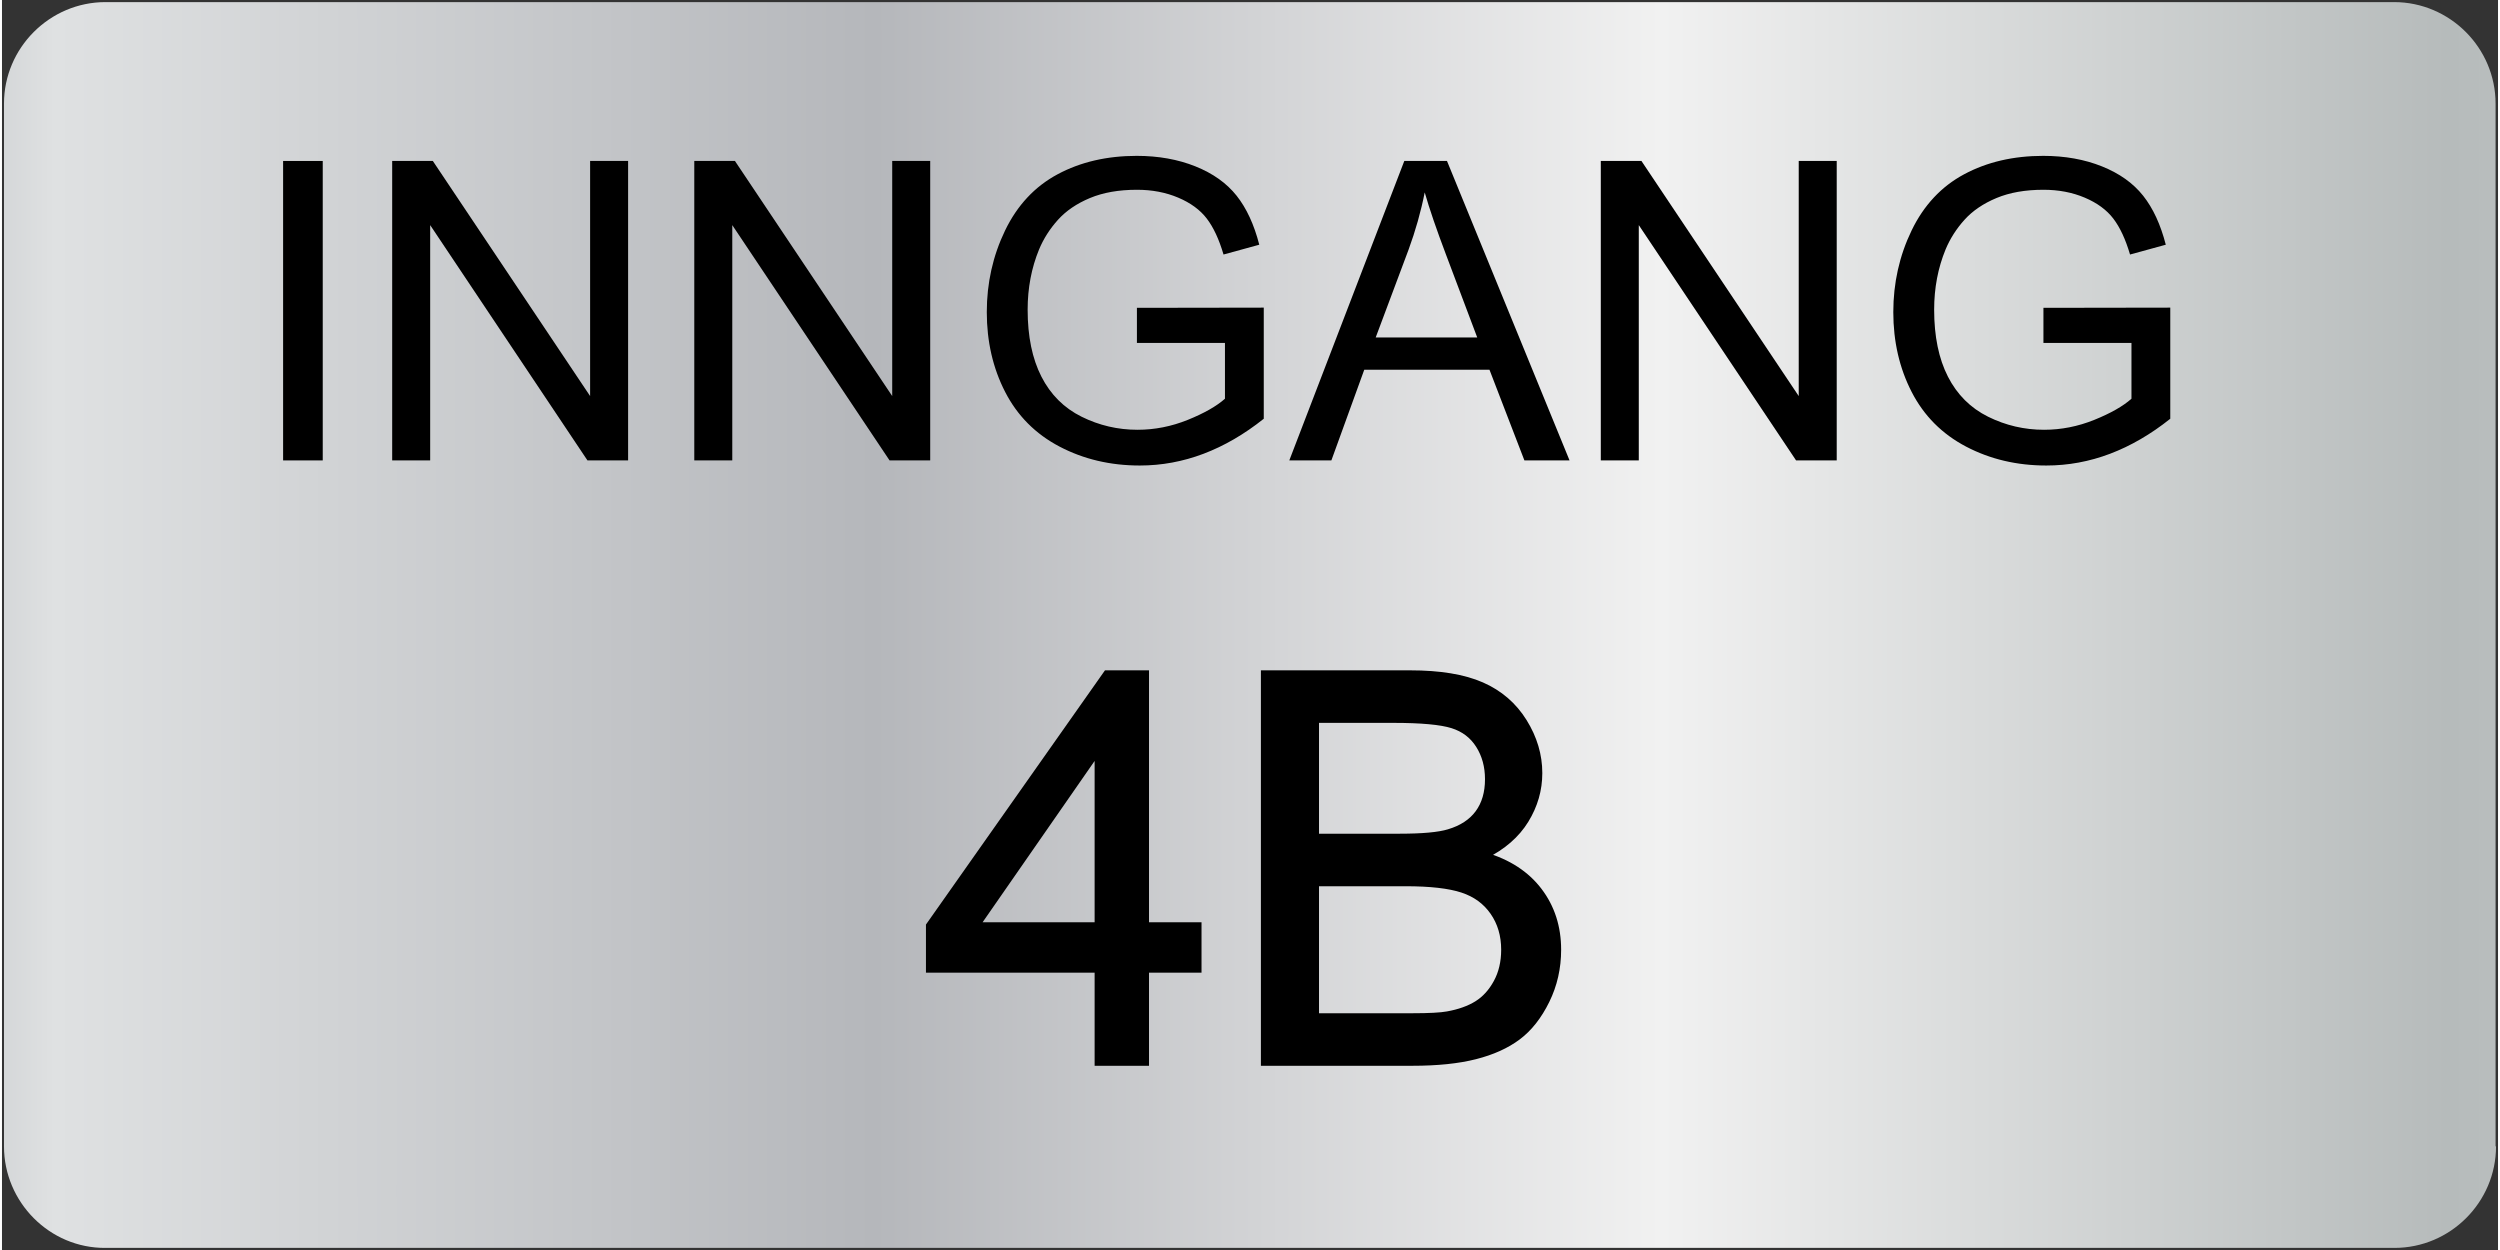 ﻿<?xml version="1.0" encoding="utf-8" standalone="no"?>
<!DOCTYPE svg PUBLIC "-//W3C//DTD SVG 1.1//EN" "http://www.w3.org/Graphics/SVG/1.1/DTD/svg11.dtd">
<svg xmlns="http://www.w3.org/2000/svg" xmlns:xlink="http://www.w3.org/1999/xlink" version="1.1" width="200mm" height="100mm" viewBox="60 129.571 1079.975 540.845" xml:space="preserve">
<rect x="60" y="129.571" width="1079.975" height="540.845" fill="#333333" stroke="none"/>
<desc>Created with Fabric.js 6.9.0</desc>
<defs>
</defs>
<g transform="matrix(1.902 0 0 1.902 599.988 399.994)">
<g style="">
		<g transform="matrix(1 0 0 1 0 0)" id="Layer_1">
<linearGradient id="SVGID_18" gradientUnits="userSpaceOnUse" gradientTransform="matrix(1 0 0 1 0 0)" x1="638.149" y1="141.732" x2="-107.737" y2="141.732">
<stop offset="0%" style="stop-color:rgb(200,205,205);stop-opacity: 1" />
<stop offset="11%" style="stop-color:rgb(182,187,187);stop-opacity: 1" />
<stop offset="35%" style="stop-color:rgb(241,241,241);stop-opacity: 1" />
<stop offset="59%" style="stop-color:rgb(181,183,187);stop-opacity: 1" />
<stop offset="84%" style="stop-color:rgb(223,225,226);stop-opacity: 1" />
<stop offset="100%" style="stop-color:rgb(119,125,132);stop-opacity: 1" />
</linearGradient>
<path style="stroke: none; stroke-width: 1; stroke-dasharray: none; stroke-linecap: butt; stroke-dashoffset: 0; stroke-linejoin: miter; stroke-miterlimit: 4; fill: url(#SVGID_18); fill-rule: evenodd; opacity: 1;" transform=" translate(-283.45, -141.7)" d="M 566.9 260.3 C 566.9 273 556.5 283.4 543.8 283.4 L 23.1 283.4 C 10.4 283.5 0 273 0 260.3 L 0 23.1 C 0 10.4 10.4 0 23.1 0 L 543.7 0 C 556.4 0 566.8 10.4 566.8 23.1 L 566.8 260.3 Z" stroke-linecap="round" />
</g>
</g>
</g>
<g transform="matrix(1 0 0 1 473.266 243.546)">
<g style="">
		<g transform="matrix(1 0 0 1 0 0)">
<g style="">
		<g transform="matrix(1 0 0 1 -283.056 20.453)">
<path style="stroke: none; stroke-width: 1; stroke-dasharray: none; stroke-linecap: butt; stroke-dashoffset: 0; stroke-linejoin: miter; stroke-miterlimit: 4; fill: rgb(0,0,0); fill-rule: nonzero; opacity: 1;" transform=" translate(-25.453, 64.782)" d="M 34.026 0 L 16.88 0 L 16.88 -129.564 L 34.026 -129.564 L 34.026 0 Z" stroke-linecap="round" />
</g>
		<g transform="matrix(1 0 0 1 -193.396 20.453)">
<path style="stroke: none; stroke-width: 1; stroke-dasharray: none; stroke-linecap: butt; stroke-dashoffset: 0; stroke-linejoin: miter; stroke-miterlimit: 4; fill: rgb(0,0,0); fill-rule: nonzero; opacity: 1;" transform=" translate(-115.114, 64.782)" d="M 80.513 0 L 64.075 0 L 64.075 -129.564 L 81.662 -129.564 L 149.714 -27.839 L 149.714 -129.564 L 166.152 -129.564 L 166.152 0 L 148.565 0 L 80.513 -101.812 L 80.513 0 Z" stroke-linecap="round" />
</g>
		<g transform="matrix(1 0 0 1 -62.684 20.453)">
<path style="stroke: none; stroke-width: 1; stroke-dasharray: none; stroke-linecap: butt; stroke-dashoffset: 0; stroke-linejoin: miter; stroke-miterlimit: 4; fill: rgb(0,0,0); fill-rule: nonzero; opacity: 1;" transform=" translate(-245.826, 64.782)" d="M 211.226 0 L 194.787 0 L 194.787 -129.564 L 212.375 -129.564 L 280.426 -27.839 L 280.426 -129.564 L 296.865 -129.564 L 296.865 0 L 279.277 0 L 211.226 -101.812 L 211.226 0 Z" stroke-linecap="round" />
</g>
		<g transform="matrix(1 0 0 1 72.757 20.453)">
<path style="stroke: none; stroke-width: 1; stroke-dasharray: none; stroke-linecap: butt; stroke-dashoffset: 0; stroke-linejoin: miter; stroke-miterlimit: 4; fill: rgb(0,0,0); fill-rule: nonzero; opacity: 1;" transform=" translate(-381.267, 64.782)" d="M 424.396 -50.818 L 386.304 -50.818 L 386.304 -66.019 L 441.188 -66.107 L 441.188 -18.029 Q 428.549 -7.954 415.116 -2.872 Q 401.682 2.209 387.541 2.209 L 387.541 2.209 Q 368.452 2.209 352.853 -5.966 Q 337.254 -14.141 329.3 -29.607 Q 321.346 -45.073 321.346 -64.163 L 321.346 -64.163 Q 321.346 -83.076 329.256 -99.471 Q 337.166 -115.865 352.013 -123.819 Q 366.861 -131.773 386.216 -131.773 L 386.216 -131.773 Q 400.268 -131.773 411.625 -127.221 Q 422.981 -122.67 429.433 -114.539 Q 435.885 -106.408 439.243 -93.328 L 439.243 -93.328 L 423.777 -89.086 Q 420.86 -98.984 416.53 -104.641 Q 412.199 -110.297 404.157 -113.7 Q 396.114 -117.102 386.304 -117.102 L 386.304 -117.102 Q 374.55 -117.102 365.977 -113.523 Q 357.404 -109.943 352.146 -104.11 Q 346.887 -98.277 343.971 -91.295 L 343.971 -91.295 Q 339.022 -79.276 339.022 -65.224 L 339.022 -65.224 Q 339.022 -47.901 344.987 -36.235 Q 350.953 -24.569 362.353 -18.913 Q 373.754 -13.257 386.569 -13.257 L 386.569 -13.257 Q 397.705 -13.257 408.31 -17.543 Q 418.916 -21.83 424.396 -26.69 L 424.396 -26.69 L 424.396 -50.818 Z" stroke-linecap="round" />
</g>
		<g transform="matrix(1 0 0 1 204.353 20.453)">
<path style="stroke: none; stroke-width: 1; stroke-dasharray: none; stroke-linecap: butt; stroke-dashoffset: 0; stroke-linejoin: miter; stroke-miterlimit: 4; fill: rgb(0,0,0); fill-rule: nonzero; opacity: 1;" transform=" translate(-512.863, 64.782)" d="M 470.441 0 L 452.235 0 L 501.992 -129.564 L 520.463 -129.564 L 573.491 0 L 553.959 0 L 538.846 -39.24 L 484.67 -39.24 L 470.441 0 Z M 503.848 -91.207 L 489.619 -53.204 L 533.543 -53.204 L 520.021 -89.086 Q 513.835 -105.436 510.83 -115.953 L 510.83 -115.953 Q 508.356 -103.492 503.848 -91.207 L 503.848 -91.207 Z" stroke-linecap="round" />
</g>
		<g transform="matrix(1 0 0 1 329.542 20.453)">
<path style="stroke: none; stroke-width: 1; stroke-dasharray: none; stroke-linecap: butt; stroke-dashoffset: 0; stroke-linejoin: miter; stroke-miterlimit: 4; fill: rgb(0,0,0); fill-rule: nonzero; opacity: 1;" transform=" translate(-638.052, 64.782)" d="M 603.451 0 L 587.013 0 L 587.013 -129.564 L 604.6 -129.564 L 672.652 -27.839 L 672.652 -129.564 L 689.09 -129.564 L 689.09 0 L 671.503 0 L 603.451 -101.812 L 603.451 0 Z" stroke-linecap="round" />
</g>
		<g transform="matrix(1 0 0 1 464.983 20.453)">
<path style="stroke: none; stroke-width: 1; stroke-dasharray: none; stroke-linecap: butt; stroke-dashoffset: 0; stroke-linejoin: miter; stroke-miterlimit: 4; fill: rgb(0,0,0); fill-rule: nonzero; opacity: 1;" transform=" translate(-773.492, 64.782)" d="M 816.621 -50.818 L 778.53 -50.818 L 778.53 -66.019 L 833.413 -66.107 L 833.413 -18.029 Q 820.775 -7.954 807.341 -2.872 Q 793.908 2.209 779.767 2.209 L 779.767 2.209 Q 760.677 2.209 745.078 -5.966 Q 729.48 -14.141 721.525 -29.607 Q 713.571 -45.073 713.571 -64.163 L 713.571 -64.163 Q 713.571 -83.076 721.481 -99.471 Q 729.391 -115.865 744.239 -123.819 Q 759.086 -131.773 778.441 -131.773 L 778.441 -131.773 Q 792.494 -131.773 803.85 -127.221 Q 815.207 -122.67 821.659 -114.539 Q 828.11 -106.408 831.469 -93.328 L 831.469 -93.328 L 816.002 -89.086 Q 813.086 -98.984 808.755 -104.641 Q 804.425 -110.297 796.382 -113.7 Q 788.34 -117.102 778.53 -117.102 L 778.53 -117.102 Q 766.775 -117.102 758.203 -113.523 Q 749.63 -109.943 744.371 -104.11 Q 739.113 -98.277 736.196 -91.295 L 736.196 -91.295 Q 731.247 -79.276 731.247 -65.224 L 731.247 -65.224 Q 731.247 -47.901 737.213 -36.235 Q 743.178 -24.569 754.579 -18.913 Q 765.98 -13.257 778.795 -13.257 L 778.795 -13.257 Q 789.931 -13.257 800.536 -17.543 Q 811.142 -21.83 816.621 -26.69 L 816.621 -26.69 L 816.621 -50.818 Z" stroke-linecap="round" />
</g>
</g>
</g>
</g>
</g>
<g transform="matrix(1 0 0 1 200.974 477.664)">
<g style="">
		<g transform="matrix(1 0 0 1 0 0)">
<g style="">
		<g transform="matrix(1 0 0 1 318.423 27.495)">
<path style="stroke: rgb(0,0,0); stroke-width: 2.88; stroke-dasharray: none; stroke-linecap: butt; stroke-dashoffset: 0; stroke-linejoin: miter; stroke-miterlimit: 4; fill: rgb(0,0,0); fill-rule: nonzero; opacity: 1;" transform=" translate(-61.16, 84.109)" d="M 96.616 0 L 75.962 0 L 75.962 -40.276 L 2.983 -40.276 L 2.983 -59.209 L 79.749 -168.218 L 96.616 -168.218 L 96.616 -59.209 L 119.336 -59.209 L 119.336 -40.276 L 96.616 -40.276 L 96.616 0 Z M 23.294 -59.209 L 75.962 -59.209 L 75.962 -135.056 L 23.294 -59.209 Z" stroke-linecap="round" />
</g>
		<g transform="matrix(1 0 0 1 468.683 27.495)">
<path style="stroke: rgb(0,0,0); stroke-width: 2.88; stroke-dasharray: none; stroke-linecap: butt; stroke-dashoffset: 0; stroke-linejoin: miter; stroke-miterlimit: 4; fill: rgb(0,0,0); fill-rule: nonzero; opacity: 1;" transform=" translate(-211.42, 84.109)" d="M 212.051 0 L 147.908 0 L 147.908 -168.218 L 211.018 -168.218 Q 230.295 -168.218 241.942 -163.112 Q 253.589 -158.005 260.187 -147.391 Q 266.785 -136.777 266.785 -125.188 L 266.785 -125.188 Q 266.785 -114.402 260.933 -104.878 Q 255.081 -95.354 243.262 -89.502 L 243.262 -89.502 Q 258.523 -85.027 266.727 -74.241 Q 274.932 -63.455 274.932 -48.767 L 274.932 -48.767 Q 274.932 -36.948 269.94 -26.793 Q 264.949 -16.638 257.605 -11.13 Q 250.261 -5.623 239.188 -2.811 Q 228.115 0 212.051 0 L 212.051 0 Z M 170.168 -148.367 L 170.168 -97.534 L 206.543 -97.534 Q 221.345 -97.534 227.771 -99.485 L 227.771 -99.485 Q 236.262 -102.009 240.565 -107.861 Q 244.868 -113.713 244.868 -122.549 L 244.868 -122.549 Q 244.868 -130.925 240.852 -137.294 Q 236.836 -143.662 229.377 -146.014 Q 221.919 -148.367 203.789 -148.367 L 203.789 -148.367 L 170.168 -148.367 Z M 170.168 -77.683 L 170.168 -19.851 L 212.051 -19.851 Q 222.837 -19.851 227.197 -20.654 L 227.197 -20.654 Q 234.885 -22.031 240.049 -25.244 Q 245.212 -28.457 248.54 -34.596 Q 251.868 -40.735 251.868 -48.767 L 251.868 -48.767 Q 251.868 -58.176 247.048 -65.118 Q 242.229 -72.061 233.68 -74.872 Q 225.132 -77.683 209.067 -77.683 L 209.067 -77.683 L 170.168 -77.683 Z" stroke-linecap="round" />
</g>
</g>
</g>
</g>
</g>
<g transform="matrix(1 0 0 1 0 0)">
<g style="">
</g>
</g>
</svg>